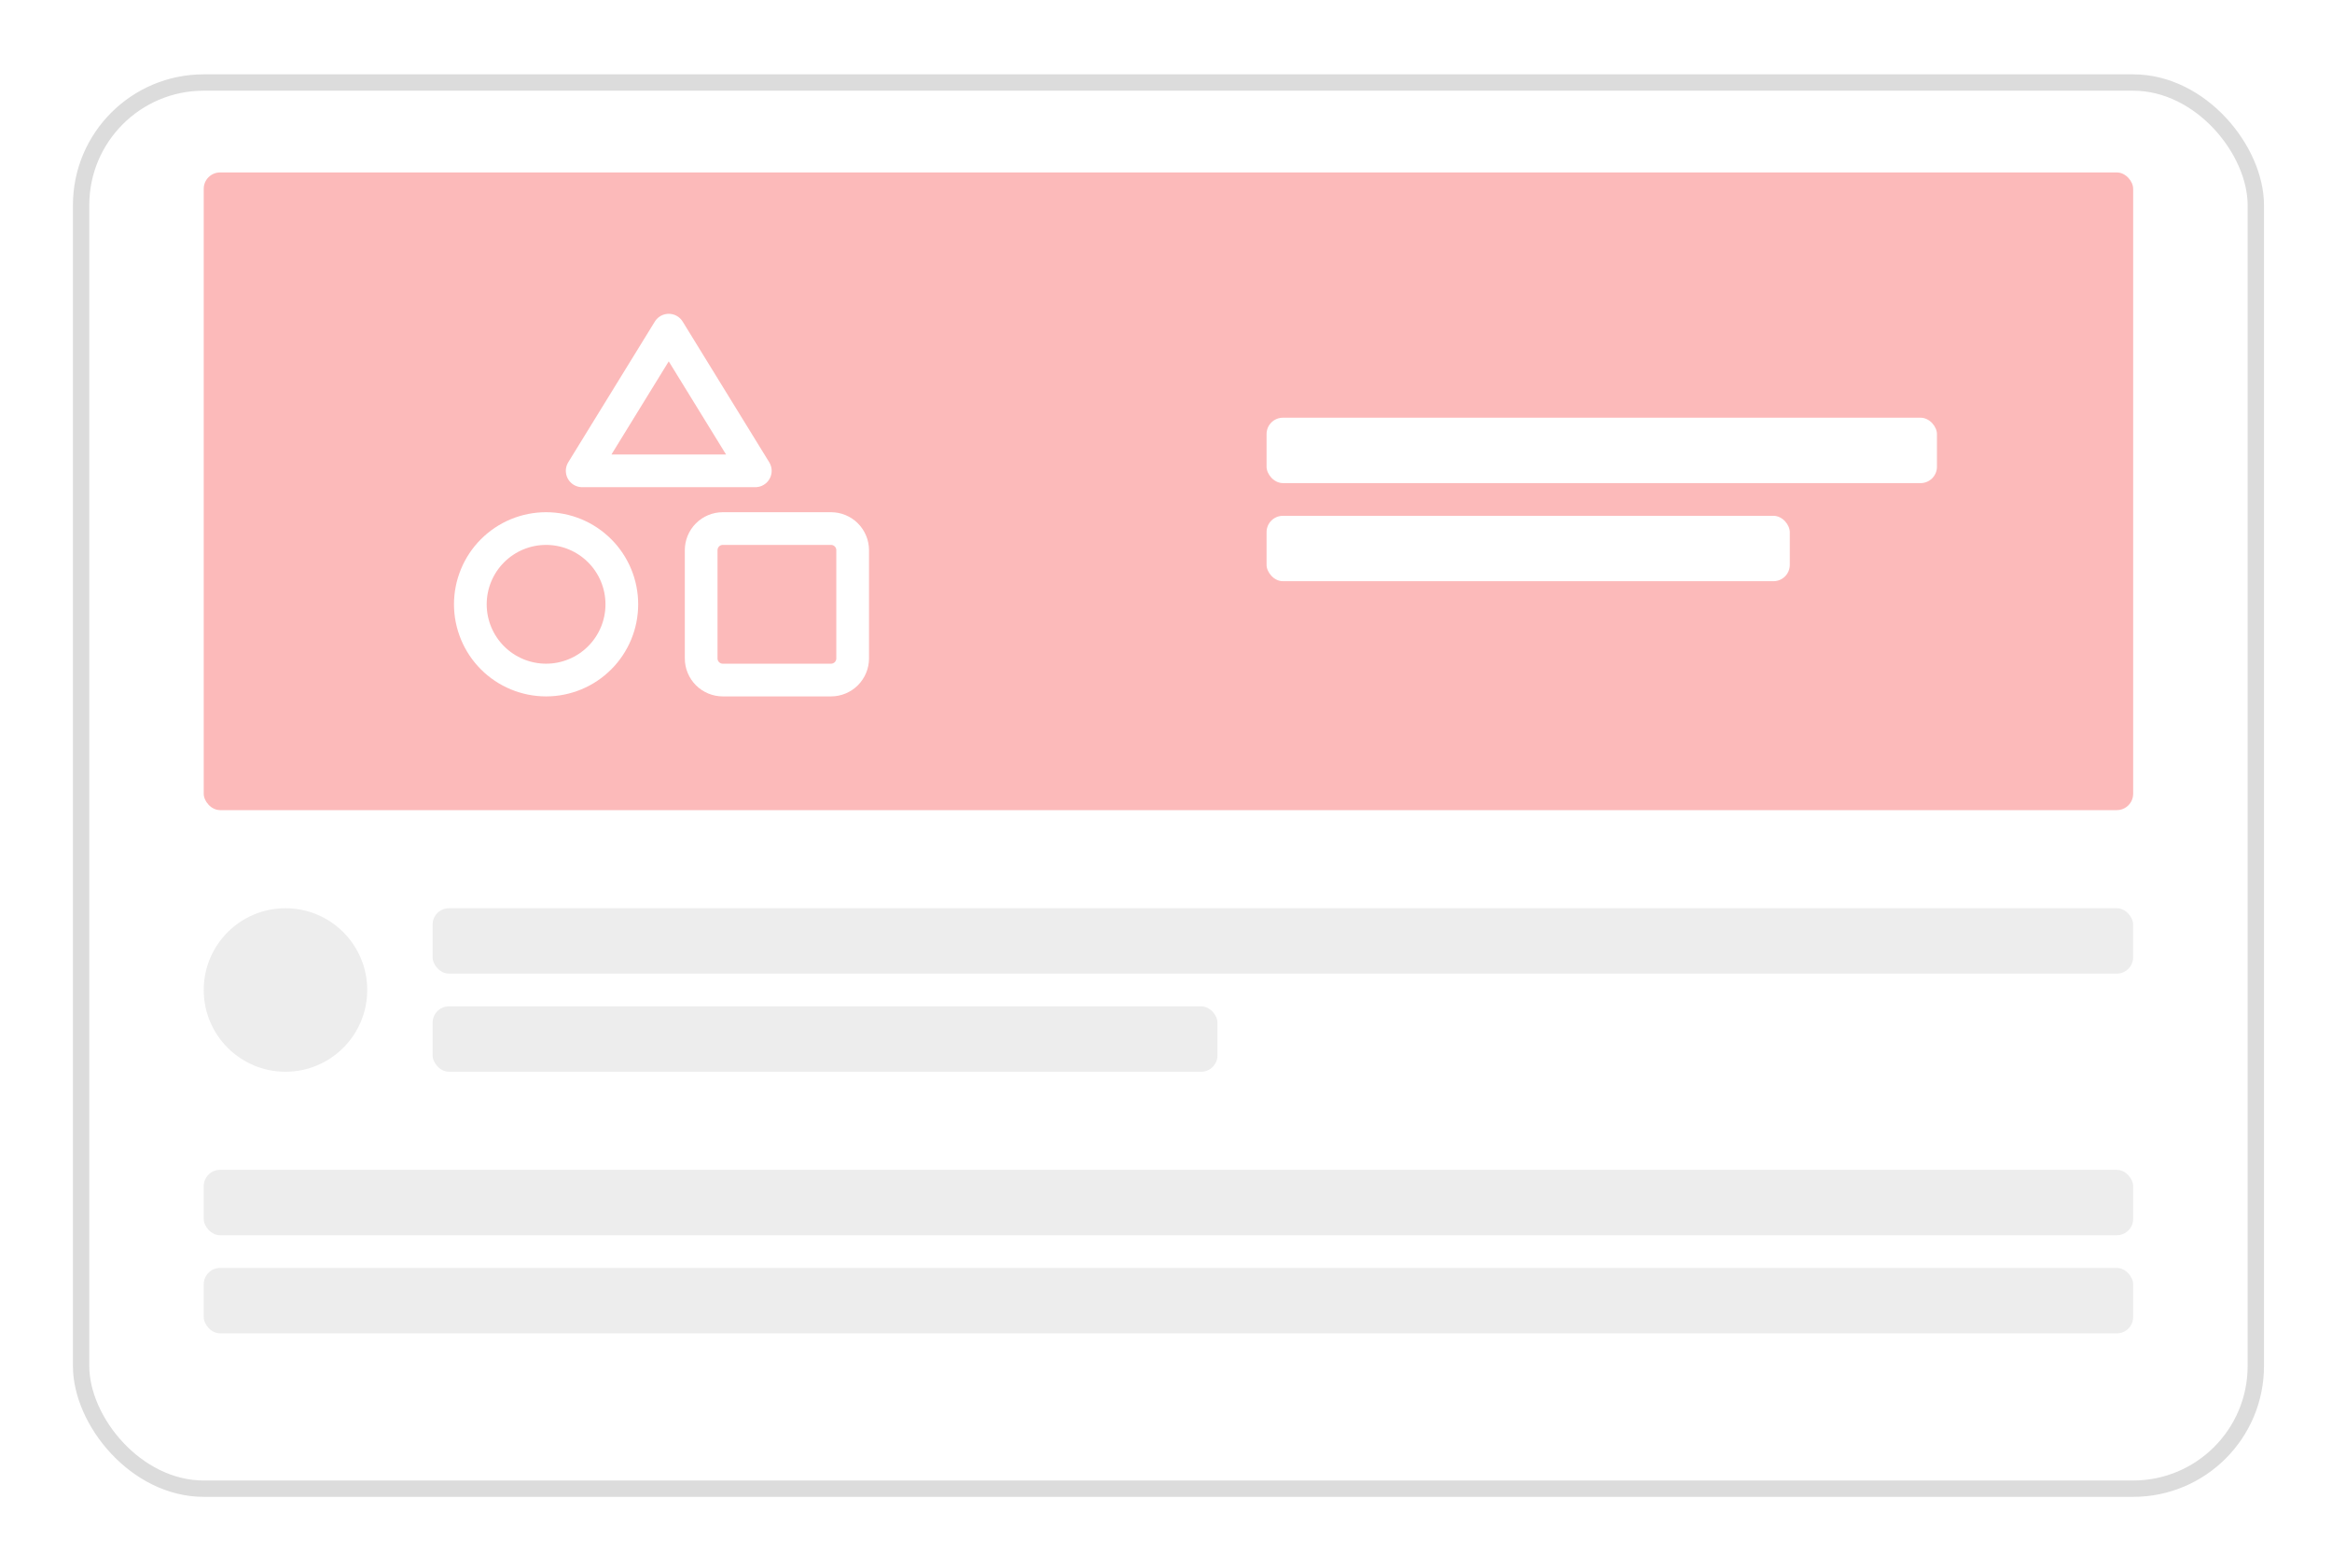 <svg width="177" height="119" viewBox="0 0 177 119" fill="none" xmlns="http://www.w3.org/2000/svg">
<g filter="url(#filter0_d_6931_25133)">
<rect x="5.535" y="3.161" width="166.302" height="107.972" rx="9.928" fill="white"/>
<rect x="6.156" y="3.781" width="165.061" height="106.731" rx="9.308" stroke="#DCDCDC" stroke-width="1.241"/>
</g>
<circle cx="21.668" cy="75.142" r="6.205" fill="#EDEDED"/>
<rect x="32.836" y="68.937" width="129.07" height="4.964" rx="1.241" fill="#EDEDED"/>
<rect x="32.836" y="76.383" width="59.571" height="4.964" rx="1.241" fill="#EDEDED"/>
<rect x="15.463" y="88.793" width="146.445" height="4.964" rx="1.241" fill="#EDEDED"/>
<rect x="15.463" y="96.241" width="146.445" height="4.964" rx="1.241" fill="#EDEDED"/>
<rect x="15.463" y="13.089" width="146.445" height="48.401" rx="1.241" fill="#FCBABA"/>
<g clip-path="url(#clip0_6931_25133)">
<path d="M44.188 35.737L57.328 35.737L50.758 25.06L44.188 35.737Z" stroke="white" stroke-width="2.482" stroke-linecap="round" stroke-linejoin="round"/>
</g>
<g clip-path="url(#clip1_6931_25133)">
<path d="M53.219 41.762C53.219 41.326 53.392 40.908 53.7 40.6C54.008 40.292 54.426 40.119 54.861 40.119H63.074C63.51 40.119 63.928 40.292 64.236 40.6C64.544 40.908 64.717 41.326 64.717 41.762V49.975C64.717 50.41 64.544 50.828 64.236 51.136C63.928 51.444 63.51 51.617 63.074 51.617H54.861C54.426 51.617 54.008 51.444 53.7 51.136C53.392 50.828 53.219 50.41 53.219 49.975V41.762Z" stroke="white" stroke-width="2.482" stroke-linecap="round" stroke-linejoin="round"/>
</g>
<g clip-path="url(#clip2_6931_25133)">
<path d="M35.699 45.868C35.699 46.623 35.848 47.37 36.137 48.068C36.426 48.765 36.849 49.399 37.383 49.933C37.917 50.467 38.551 50.89 39.248 51.179C39.946 51.468 40.693 51.617 41.448 51.617C42.203 51.617 42.951 51.468 43.648 51.179C44.346 50.89 44.98 50.467 45.513 49.933C46.047 49.399 46.471 48.765 46.76 48.068C47.049 47.37 47.197 46.623 47.197 45.868C47.197 45.113 47.049 44.365 46.76 43.668C46.471 42.97 46.047 42.336 45.513 41.803C44.98 41.269 44.346 40.845 43.648 40.556C42.951 40.267 42.203 40.119 41.448 40.119C40.693 40.119 39.946 40.267 39.248 40.556C38.551 40.845 37.917 41.269 37.383 41.803C36.849 42.336 36.426 42.97 36.137 43.668C35.848 44.365 35.699 45.113 35.699 45.868Z" stroke="white" stroke-width="2.482" stroke-linecap="round" stroke-linejoin="round"/>
</g>
<rect x="96.133" y="31.705" width="50.883" height="4.964" rx="1.241" fill="white"/>
<rect x="96.133" y="39.151" width="39.714" height="4.964" rx="1.241" fill="white"/>
<defs>
<filter id="filter0_d_6931_25133" x="0.571" y="0.679" width="176.231" height="117.901" filterUnits="userSpaceOnUse" color-interpolation-filters="sRGB">
<feFlood flood-opacity="0" result="BackgroundImageFix"/>
<feColorMatrix in="SourceAlpha" type="matrix" values="0 0 0 0 0 0 0 0 0 0 0 0 0 0 0 0 0 0 127 0" result="hardAlpha"/>
<feOffset dy="2.482"/>
<feGaussianBlur stdDeviation="2.482"/>
<feComposite in2="hardAlpha" operator="out"/>
<feColorMatrix type="matrix" values="0 0 0 0 0 0 0 0 0 0 0 0 0 0 0 0 0 0 0.05 0"/>
<feBlend mode="normal" in2="BackgroundImageFix" result="effect1_dropShadow_6931_25133"/>
<feBlend mode="normal" in="SourceGraphic" in2="effect1_dropShadow_6931_25133" result="shape"/>
</filter>
<clipPath id="clip0_6931_25133">
<rect width="19.711" height="19.711" fill="white" transform="translate(40.902 41.485) rotate(-90)"/>
</clipPath>
<clipPath id="clip1_6931_25133">
<rect width="19.711" height="19.711" fill="white" transform="translate(49.113 36.012)"/>
</clipPath>
<clipPath id="clip2_6931_25133">
<rect width="19.711" height="19.711" fill="white" transform="translate(31.596 36.011)"/>
</clipPath>
</defs>
</svg>
